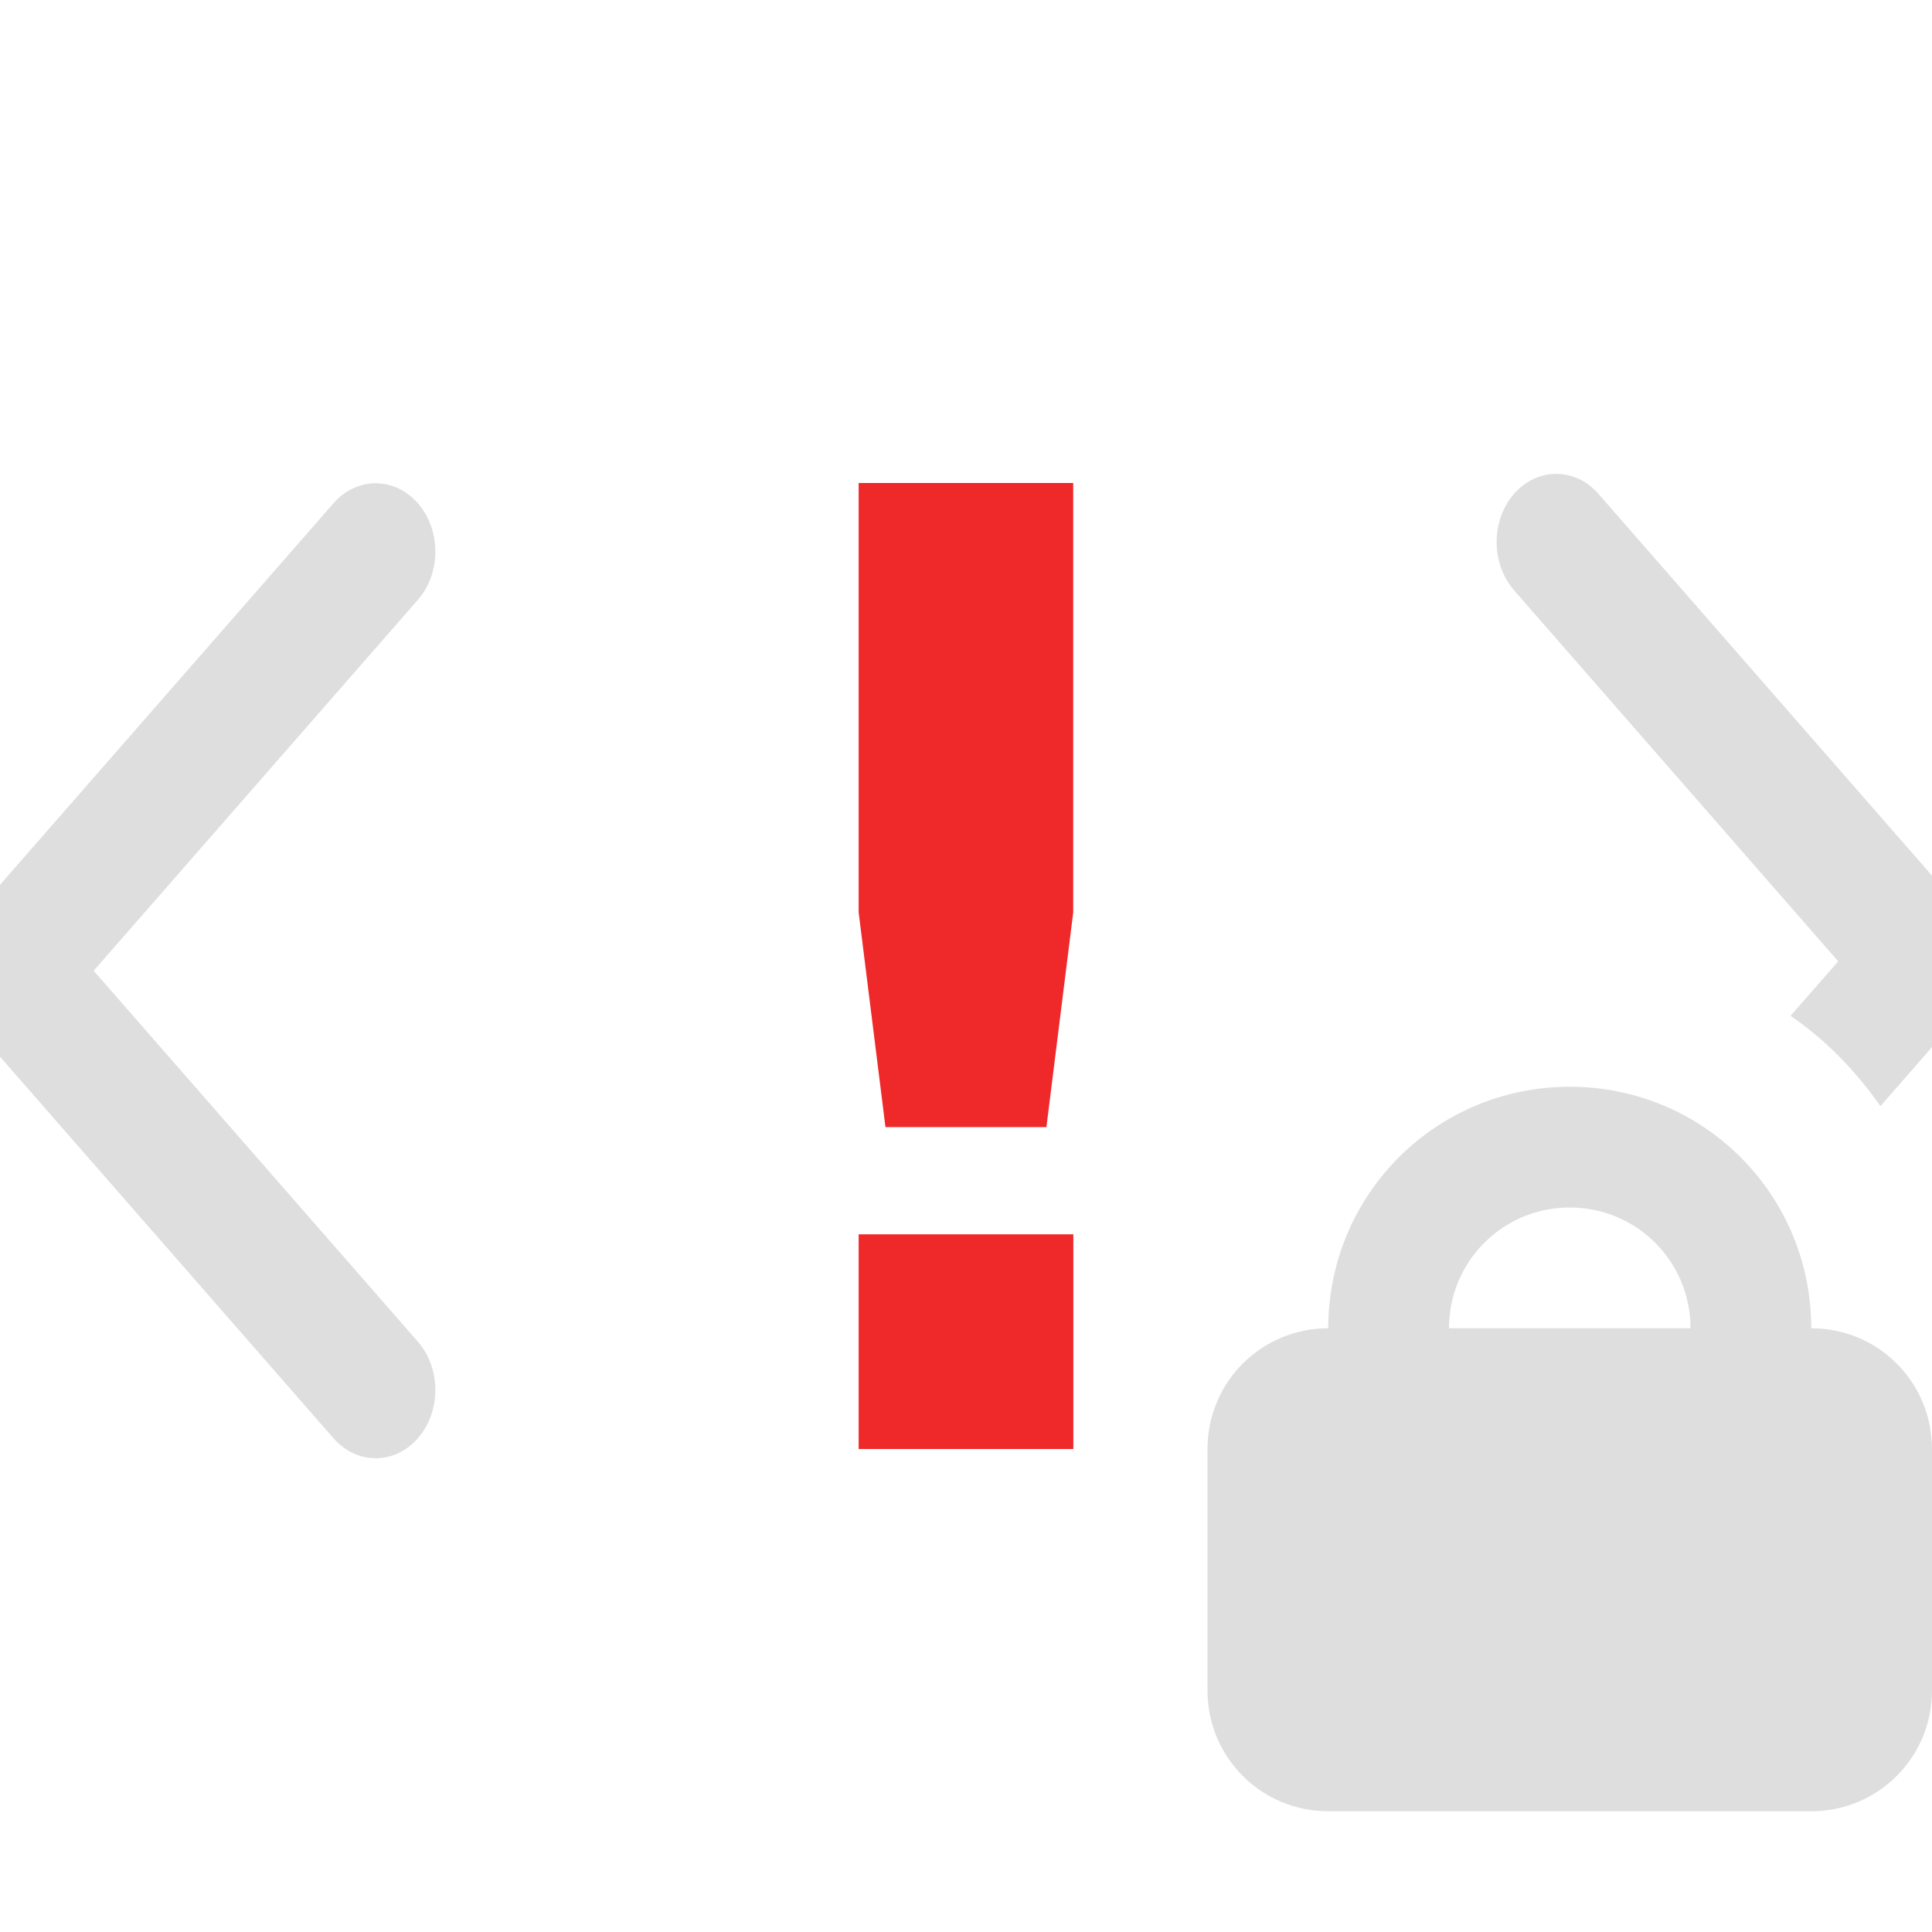 <svg width="16" height="16" version="1.1" xmlns="http://www.w3.org/2000/svg">
 <path d="m13 9c-1.108 0-2 0.892-2 2-0.554 0-1 0.446-1 1v2c0 0.554 0.446 1 1 1h2 2c0.554 0 1-0.446 1-1v-2c0-0.554-0.446-1-1-1 0-1.108-0.892-2-2-2zm0 1c0.554 0 1 0.446 1 1h-2c0-0.554 0.446-1 1-1z" fill="#dedede" fill-rule="evenodd" style="paint-order:normal"/>
 <path d="m7.111 4v3.556l0.222 1.778h1.333l0.222-1.778v-3.556zm0 6.222v1.778h1.778v-1.778z" color="#444444" fill="#ef2929"/>
 <g transform="translate(0 2)" fill="#dedede" stroke-width="1.5">
  <g transform="matrix(.437 0 0 .5 -145.4 -266.68)">
   <g transform="matrix(0,-1.083,-1.083,0,1464.7,557.15)" fill="#dedede" stroke-width="1.5">
    <g transform="matrix(0 .033 -.033 0 18.269 1034.4)" fill="#dedede" stroke-width="1.5">
     <path d="m345.44 248.29-194.29 194.28c-12.359 12.365-32.397 12.365-44.75 0-12.354-12.354-12.354-32.391 0-44.744l171.91-171.91-171.91-171.9c-12.354-12.359-12.354-32.394 0-44.748 12.354-12.359 32.391-12.359 44.75 0l194.29 194.28c6.177 6.18 9.262 14.271 9.262 22.366 0 8.099-3.091 16.196-9.267 22.373z" fill="#dedede" stroke-width="1.5"/>
    </g>
   </g>
  </g>
  <g transform="matrix(-.437 0 0 -.5 161.4 278.68)">
   <g transform="matrix(0,-1.083,-1.083,0,1464.7,557.15)" fill="#dedede" stroke-width="1.5">
    <g transform="matrix(0 .033 -.033 0 18.269 1034.4)" fill="#dedede" stroke-width="1.5">
     <path transform="matrix(64.565 .233 .204 -56.479 -681.71 674.91)" d="m12.541 4.002c-0.125-5.184e-4 -0.252 0.053-0.348 0.162-0.192 0.218-0.193 0.573-0.002 0.793l2.652 3.055-0.393 0.445c0.287 0.198 0.532 0.452 0.736 0.744l0.695-0.789c0.096-0.109 0.144-0.253 0.145-0.396 4.53e-4 -0.143-0.047-0.287-0.143-0.396l-2.998-3.453c-0.095-0.11-0.22-0.164-0.346-0.164zm-0.033 7.998c0.005 1.2e-4 0.01 7.8e-5 0.016 0h-0.016z" fill="#dedede" stroke-width=".025"/>
    </g>
   </g>
  </g>
 </g>
</svg>
